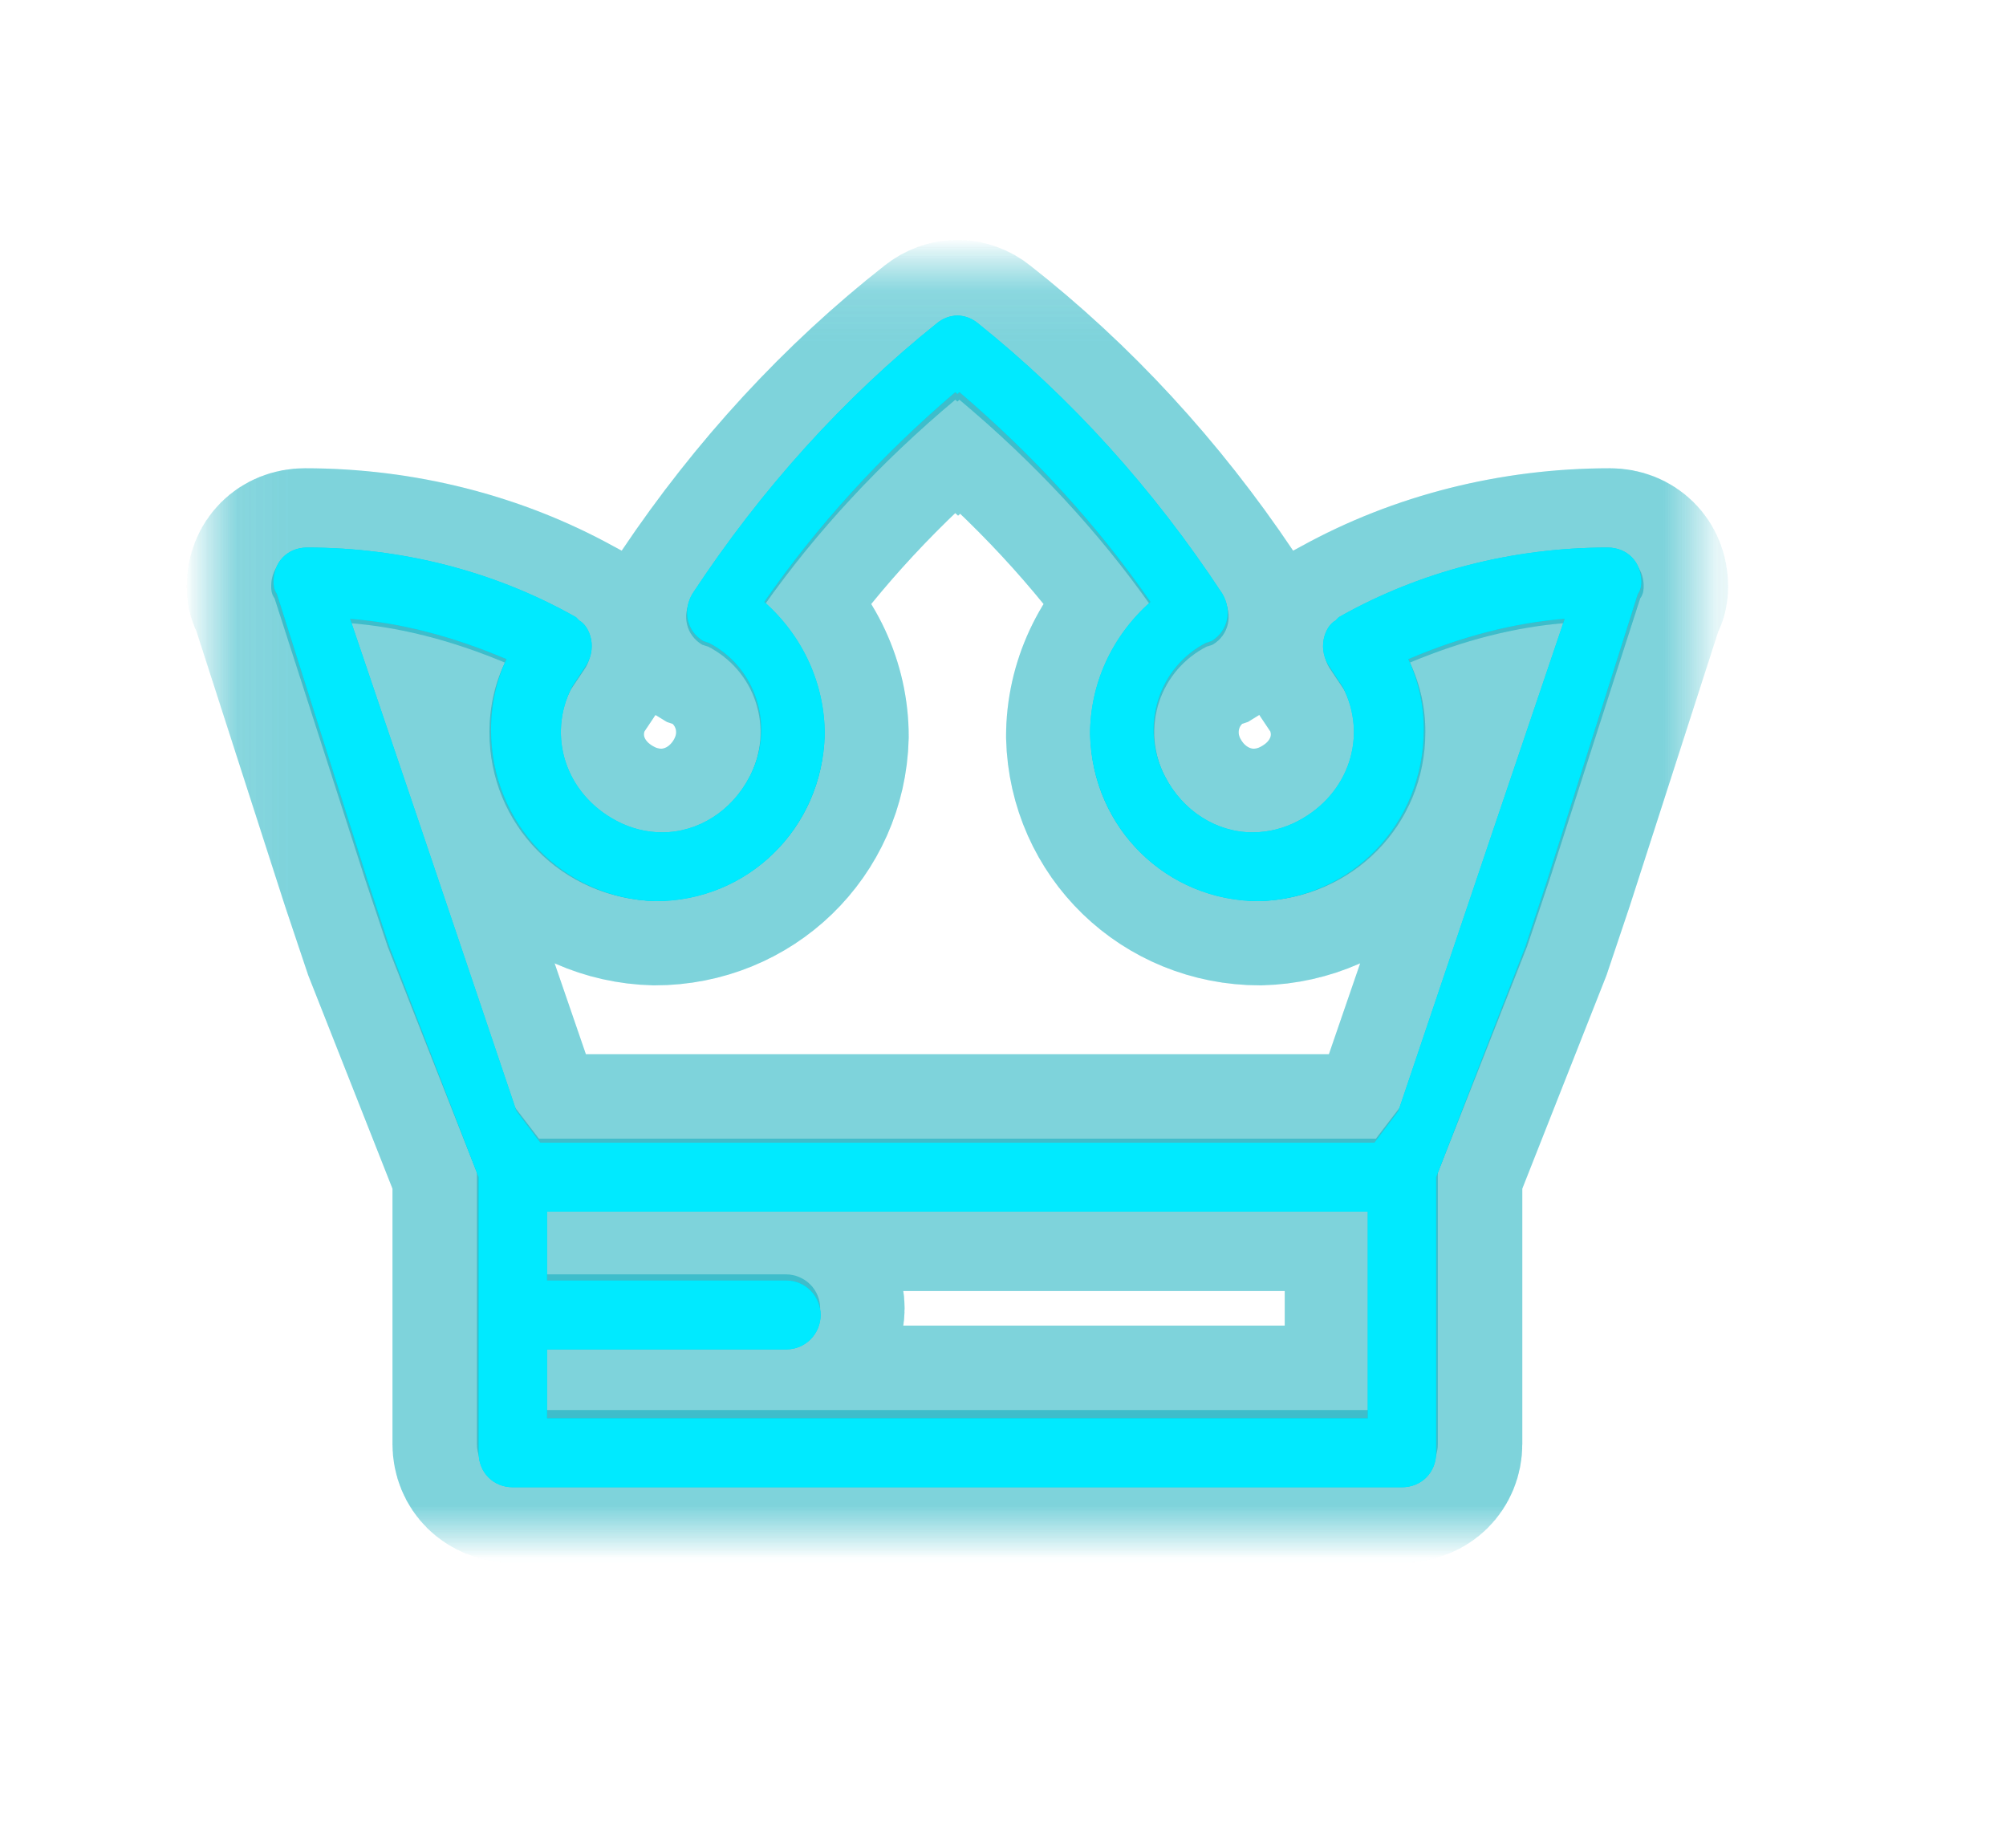 <svg width="38" height="35" viewBox="0 0 38 35" fill="none" xmlns="http://www.w3.org/2000/svg">
<g clip-path="url(#clip0_355_237)">
<g filter="url(#filter0_f_355_237)">
<mask id="mask0_355_237" style="mask-type:luminance" maskUnits="userSpaceOnUse" x="4" y="5" width="29" height="25">
<path d="M4.095 5.121H32.178V29.024H4.095V5.121Z" fill="white"/>
<path d="M31.07 11.336L29.352 16.665L28.929 17.924L27.237 22.212V27.353C27.237 27.72 26.957 27.995 26.587 27.995H9.685C9.315 27.995 9.035 27.72 9.035 27.353V22.212L7.342 17.924L6.92 16.665L5.202 11.336C5.137 11.245 5.137 11.153 5.137 11.105C5.137 10.737 5.405 10.47 5.775 10.47C7.579 10.47 9.337 10.914 10.861 11.755L10.887 11.769L10.95 11.832C11.048 11.883 11.141 12.018 11.173 12.181C11.191 12.271 11.189 12.364 11.169 12.453C11.149 12.543 11.11 12.628 11.055 12.702L10.809 13.069C10.331 13.986 10.691 15.068 11.657 15.567C11.924 15.707 12.221 15.781 12.523 15.782C13.214 15.782 13.854 15.381 14.191 14.737C14.43 14.281 14.473 13.767 14.313 13.29C14.162 12.836 13.835 12.46 13.405 12.243H13.395L13.302 12.212C12.994 12.029 12.908 11.649 13.101 11.329C14.415 9.372 15.977 7.677 17.752 6.283C17.861 6.195 17.996 6.146 18.136 6.143C18.276 6.146 18.411 6.195 18.52 6.283C20.295 7.677 21.858 9.372 23.172 11.329C23.365 11.649 23.278 12.029 22.97 12.212L22.878 12.243H22.867C22.437 12.46 22.11 12.836 21.959 13.29C21.88 13.527 21.85 13.777 21.871 14.026C21.892 14.274 21.964 14.516 22.081 14.737C22.419 15.381 23.058 15.782 23.749 15.782C24.051 15.781 24.349 15.707 24.615 15.567C25.581 15.068 25.942 13.986 25.463 13.069L25.217 12.702C25.162 12.628 25.124 12.543 25.103 12.454C25.083 12.364 25.081 12.271 25.099 12.181C25.131 12.018 25.224 11.883 25.322 11.832L25.386 11.769L25.412 11.755C26.934 10.914 28.693 10.47 30.497 10.47C30.867 10.47 31.136 10.737 31.136 11.105C31.136 11.153 31.136 11.245 31.07 11.336ZM10.335 26.71H25.937V22.855H10.335V24.14H14.886C15.058 24.14 15.223 24.208 15.345 24.328C15.467 24.449 15.536 24.612 15.536 24.782C15.536 24.953 15.467 25.116 15.345 25.237C15.223 25.357 15.058 25.425 14.886 25.425H10.335V26.71ZM28.325 15.728L29.68 11.8C28.724 11.872 27.727 12.124 26.707 12.551C26.903 12.964 27.004 13.416 27 13.872C27 15.617 25.629 17.019 23.871 17.065C22.114 17.065 20.703 15.701 20.658 13.955C20.658 13.011 21.074 12.121 21.807 11.484C20.811 10.07 19.59 8.756 18.174 7.571L18.136 7.606L18.097 7.571C16.682 8.756 15.461 10.07 14.465 11.484C15.198 12.12 15.614 13.011 15.614 13.955C15.569 15.701 14.158 17.065 12.401 17.065C10.644 17.019 9.272 15.617 9.272 13.872C9.272 13.4 9.373 12.948 9.566 12.551C8.545 12.124 7.548 11.872 6.592 11.8L7.948 15.728L9.752 20.974L10.209 21.57H26.064L26.52 20.974L28.325 15.728Z" fill="black"/>
</mask>
<g mask="url(#mask0_355_237)">
<path d="M31.07 11.336L29.352 16.665L28.929 17.924L27.237 22.212V27.353C27.237 27.72 26.957 27.995 26.587 27.995H9.685C9.315 27.995 9.035 27.72 9.035 27.353V22.212L7.342 17.924L6.92 16.665L5.202 11.336C5.137 11.245 5.137 11.153 5.137 11.105C5.137 10.737 5.405 10.47 5.775 10.47C7.579 10.47 9.337 10.914 10.861 11.755L10.887 11.769L10.95 11.832C11.048 11.883 11.141 12.018 11.173 12.181C11.191 12.271 11.189 12.364 11.169 12.453C11.149 12.543 11.11 12.628 11.055 12.702L10.809 13.069C10.331 13.986 10.691 15.068 11.657 15.567C11.924 15.707 12.221 15.781 12.523 15.782C13.214 15.782 13.854 15.381 14.191 14.737C14.43 14.281 14.473 13.767 14.313 13.29C14.162 12.836 13.835 12.46 13.405 12.243H13.395L13.302 12.212C12.994 12.029 12.908 11.649 13.101 11.329C14.415 9.372 15.977 7.677 17.752 6.283C17.861 6.195 17.996 6.146 18.136 6.143C18.276 6.146 18.411 6.195 18.52 6.283C20.295 7.677 21.858 9.372 23.172 11.329C23.365 11.649 23.278 12.029 22.97 12.212L22.878 12.243H22.867C22.437 12.46 22.11 12.836 21.959 13.29C21.88 13.527 21.85 13.777 21.871 14.026C21.892 14.274 21.964 14.516 22.081 14.737C22.419 15.381 23.058 15.782 23.749 15.782C24.051 15.781 24.349 15.707 24.615 15.567C25.581 15.068 25.942 13.986 25.463 13.069L25.217 12.702C25.162 12.628 25.124 12.543 25.103 12.454C25.083 12.364 25.081 12.271 25.099 12.181C25.131 12.018 25.224 11.883 25.322 11.832L25.386 11.769L25.412 11.755C26.934 10.914 28.693 10.47 30.497 10.47C30.867 10.47 31.136 10.737 31.136 11.105C31.136 11.153 31.136 11.245 31.07 11.336ZM10.335 26.71H25.937V22.855H10.335V24.14H14.886C15.058 24.14 15.223 24.208 15.345 24.328C15.467 24.449 15.536 24.612 15.536 24.782C15.536 24.953 15.467 25.116 15.345 25.237C15.223 25.357 15.058 25.425 14.886 25.425H10.335V26.71ZM28.325 15.728L29.68 11.8C28.724 11.872 27.727 12.124 26.707 12.551C26.903 12.964 27.004 13.416 27 13.872C27 15.617 25.629 17.019 23.871 17.065C22.114 17.065 20.703 15.701 20.658 13.955C20.658 13.011 21.074 12.121 21.807 11.484C20.811 10.07 19.59 8.756 18.174 7.571L18.136 7.606L18.097 7.571C16.682 8.756 15.461 10.07 14.465 11.484C15.198 12.12 15.614 13.011 15.614 13.955C15.569 15.701 14.158 17.065 12.401 17.065C10.644 17.019 9.272 15.617 9.272 13.872C9.272 13.4 9.373 12.948 9.566 12.551C8.545 12.124 7.548 11.872 6.592 11.8L7.948 15.728L9.752 20.974L10.209 21.57H26.064L26.52 20.974L28.325 15.728Z" stroke="#00A9B8" stroke-opacity="0.3" stroke-width="3.2"/>
</g>
<path d="M31.07 11.336L29.352 16.665L28.929 17.924L27.237 22.212V27.353C27.237 27.72 26.957 27.995 26.587 27.995H9.685C9.315 27.995 9.035 27.72 9.035 27.353V22.212L7.342 17.924L6.92 16.665L5.202 11.336C5.137 11.245 5.137 11.153 5.137 11.105C5.137 10.737 5.405 10.47 5.775 10.47C7.579 10.47 9.337 10.914 10.861 11.755L10.887 11.769L10.95 11.832C11.048 11.883 11.141 12.018 11.173 12.181C11.191 12.271 11.189 12.364 11.169 12.453C11.149 12.543 11.11 12.628 11.055 12.702L10.809 13.069C10.331 13.986 10.691 15.068 11.657 15.567C11.924 15.707 12.221 15.781 12.523 15.782C13.214 15.782 13.854 15.381 14.191 14.737C14.43 14.281 14.473 13.767 14.313 13.29C14.162 12.836 13.835 12.46 13.405 12.243H13.395L13.302 12.212C12.994 12.029 12.908 11.649 13.101 11.329C14.415 9.372 15.977 7.677 17.752 6.283C17.861 6.195 17.996 6.146 18.136 6.143C18.276 6.146 18.411 6.195 18.52 6.283C20.295 7.677 21.858 9.372 23.172 11.329C23.365 11.649 23.278 12.029 22.97 12.212L22.878 12.243H22.867C22.437 12.46 22.11 12.836 21.959 13.29C21.88 13.527 21.85 13.777 21.871 14.026C21.892 14.274 21.964 14.516 22.081 14.737C22.419 15.381 23.058 15.782 23.749 15.782C24.051 15.781 24.349 15.707 24.615 15.567C25.581 15.068 25.942 13.986 25.463 13.069L25.217 12.702C25.162 12.628 25.124 12.543 25.103 12.454C25.083 12.364 25.081 12.271 25.099 12.181C25.131 12.018 25.224 11.883 25.322 11.832L25.386 11.769L25.412 11.755C26.934 10.914 28.693 10.47 30.497 10.47C30.867 10.47 31.136 10.737 31.136 11.105C31.136 11.153 31.136 11.245 31.07 11.336ZM10.335 26.71H25.937V22.855H10.335V24.14H14.886C15.058 24.14 15.223 24.208 15.345 24.328C15.467 24.449 15.536 24.612 15.536 24.782C15.536 24.953 15.467 25.116 15.345 25.237C15.223 25.357 15.058 25.425 14.886 25.425H10.335V26.71ZM28.325 15.728L29.68 11.8C28.724 11.872 27.727 12.124 26.707 12.551C26.903 12.964 27.004 13.416 27 13.872C27 15.617 25.629 17.019 23.871 17.065C22.114 17.065 20.703 15.701 20.658 13.955C20.658 13.011 21.074 12.121 21.807 11.484C20.811 10.07 19.59 8.756 18.174 7.571L18.136 7.606L18.097 7.571C16.682 8.756 15.461 10.07 14.465 11.484C15.198 12.12 15.614 13.011 15.614 13.955C15.569 15.701 14.158 17.065 12.401 17.065C10.644 17.019 9.272 15.617 9.272 13.872C9.272 13.4 9.373 12.948 9.566 12.551C8.545 12.124 7.548 11.872 6.592 11.8L7.948 15.728L9.752 20.974L10.209 21.57H26.064L26.52 20.974L28.325 15.728Z" fill="#00A9B8" fill-opacity="0.3"/>
</g>
<path d="M31.025 11.252L29.312 16.664L28.891 17.943L27.205 22.298V27.519C27.205 27.892 26.927 28.172 26.557 28.172H9.714C9.345 28.172 9.067 27.892 9.067 27.519V22.298L7.38 17.943L6.959 16.664L5.246 11.252C5.182 11.159 5.182 11.066 5.182 11.017C5.182 10.643 5.449 10.372 5.818 10.372C7.615 10.372 9.368 10.823 10.886 11.677L10.912 11.692L10.975 11.756C11.072 11.806 11.165 11.944 11.197 12.109C11.215 12.201 11.213 12.295 11.193 12.386C11.173 12.477 11.134 12.563 11.079 12.639L10.834 13.012C10.358 13.943 10.716 15.041 11.679 15.549C11.945 15.691 12.241 15.766 12.542 15.767C13.231 15.767 13.868 15.36 14.204 14.705C14.443 14.242 14.486 13.72 14.326 13.236C14.175 12.775 13.85 12.393 13.421 12.173H13.411L13.319 12.141C13.012 11.955 12.925 11.57 13.118 11.245C14.427 9.257 15.985 7.535 17.753 6.119C17.862 6.03 17.996 5.98 18.136 5.977C18.276 5.98 18.41 6.03 18.519 6.119C20.287 7.535 21.845 9.257 23.154 11.245C23.346 11.57 23.26 11.955 22.953 12.141L22.861 12.173H22.851C22.422 12.393 22.096 12.775 21.946 13.236C21.867 13.476 21.837 13.73 21.858 13.983C21.879 14.236 21.95 14.481 22.067 14.705C22.404 15.36 23.04 15.767 23.73 15.767C24.031 15.766 24.327 15.691 24.593 15.549C25.555 15.041 25.914 13.943 25.437 13.012L25.192 12.639C25.138 12.563 25.099 12.478 25.079 12.387C25.058 12.296 25.057 12.201 25.075 12.11C25.107 11.944 25.2 11.806 25.297 11.756L25.36 11.692L25.386 11.677C26.903 10.823 28.656 10.372 30.454 10.372C30.823 10.372 31.091 10.643 31.091 11.017C31.091 11.066 31.091 11.159 31.025 11.252ZM10.362 26.866H25.91V22.951H10.362V24.256H14.897C15.069 24.256 15.233 24.325 15.355 24.447C15.476 24.57 15.545 24.735 15.545 24.909C15.545 25.082 15.476 25.248 15.355 25.37C15.233 25.492 15.069 25.561 14.897 25.561H10.362V26.866ZM28.289 15.712L29.64 11.722C28.687 11.796 27.693 12.052 26.677 12.486C26.872 12.905 26.973 13.364 26.969 13.827C26.969 15.6 25.602 17.023 23.851 17.07C22.1 17.07 20.693 15.685 20.649 13.912C20.649 12.953 21.063 12.049 21.794 11.402C20.802 9.966 19.585 8.631 18.174 7.427L18.136 7.463L18.097 7.427C16.687 8.631 15.47 9.966 14.478 11.402C15.208 12.048 15.623 12.953 15.623 13.912C15.578 15.685 14.172 17.07 12.421 17.07C10.67 17.023 9.302 15.6 9.302 13.827C9.302 13.347 9.403 12.889 9.595 12.486C8.578 12.052 7.584 11.796 6.632 11.722L7.983 15.712L9.781 21.041L10.236 21.645H26.036L26.491 21.041L28.289 15.712Z" fill="#00EAFF"/>
<g clip-path="url(#clip1_355_237)">
<g filter="url(#filter1_f_355_237)">
<mask id="mask1_355_237" style="mask-type:luminance" maskUnits="userSpaceOnUse" x="4" y="5" width="29" height="25">
<path d="M4.095 5.121H32.178V29.024H4.095V5.121Z" fill="white"/>
<path d="M31.07 11.336L29.352 16.665L28.929 17.924L27.237 22.212V27.353C27.237 27.72 26.957 27.995 26.587 27.995H9.685C9.315 27.995 9.035 27.72 9.035 27.353V22.212L7.342 17.924L6.92 16.665L5.202 11.336C5.137 11.245 5.137 11.153 5.137 11.105C5.137 10.737 5.405 10.47 5.775 10.47C7.579 10.47 9.337 10.914 10.861 11.755L10.887 11.769L10.95 11.832C11.048 11.883 11.141 12.018 11.173 12.181C11.191 12.271 11.189 12.364 11.169 12.453C11.149 12.543 11.11 12.628 11.055 12.702L10.809 13.069C10.331 13.986 10.691 15.068 11.657 15.567C11.924 15.707 12.221 15.781 12.523 15.782C13.214 15.782 13.854 15.381 14.191 14.737C14.43 14.281 14.473 13.767 14.313 13.29C14.162 12.836 13.835 12.46 13.405 12.243H13.395L13.302 12.212C12.994 12.029 12.908 11.649 13.101 11.329C14.415 9.372 15.977 7.677 17.752 6.283C17.861 6.195 17.996 6.146 18.136 6.143C18.276 6.146 18.411 6.195 18.52 6.283C20.295 7.677 21.858 9.372 23.172 11.329C23.365 11.649 23.278 12.029 22.97 12.212L22.878 12.243H22.867C22.437 12.46 22.11 12.836 21.959 13.29C21.88 13.527 21.85 13.777 21.871 14.026C21.892 14.274 21.964 14.516 22.081 14.737C22.419 15.381 23.058 15.782 23.749 15.782C24.051 15.781 24.349 15.707 24.615 15.567C25.581 15.068 25.942 13.986 25.463 13.069L25.217 12.702C25.162 12.628 25.124 12.543 25.103 12.454C25.083 12.364 25.081 12.271 25.099 12.181C25.131 12.018 25.224 11.883 25.322 11.832L25.386 11.769L25.412 11.755C26.934 10.914 28.693 10.47 30.497 10.47C30.867 10.47 31.136 10.737 31.136 11.105C31.136 11.153 31.136 11.245 31.07 11.336ZM10.335 26.71H25.937V22.855H10.335V24.14H14.886C15.058 24.14 15.223 24.208 15.345 24.328C15.467 24.449 15.536 24.612 15.536 24.782C15.536 24.953 15.467 25.116 15.345 25.237C15.223 25.357 15.058 25.425 14.886 25.425H10.335V26.71ZM28.325 15.728L29.68 11.8C28.724 11.872 27.727 12.124 26.707 12.551C26.903 12.964 27.004 13.416 27 13.872C27 15.617 25.629 17.019 23.871 17.065C22.114 17.065 20.703 15.701 20.658 13.955C20.658 13.011 21.074 12.121 21.807 11.484C20.811 10.07 19.59 8.756 18.174 7.571L18.136 7.606L18.097 7.571C16.682 8.756 15.461 10.07 14.465 11.484C15.198 12.12 15.614 13.011 15.614 13.955C15.569 15.701 14.158 17.065 12.401 17.065C10.644 17.019 9.272 15.617 9.272 13.872C9.272 13.4 9.373 12.948 9.566 12.551C8.545 12.124 7.548 11.872 6.592 11.8L7.948 15.728L9.752 20.974L10.209 21.57H26.064L26.52 20.974L28.325 15.728Z" fill="black"/>
</mask>
<g mask="url(#mask1_355_237)">
<path d="M31.07 11.336L29.352 16.665L28.929 17.924L27.237 22.212V27.353C27.237 27.72 26.957 27.995 26.587 27.995H9.685C9.315 27.995 9.035 27.72 9.035 27.353V22.212L7.342 17.924L6.92 16.665L5.202 11.336C5.137 11.245 5.137 11.153 5.137 11.105C5.137 10.737 5.405 10.47 5.775 10.47C7.579 10.47 9.337 10.914 10.861 11.755L10.887 11.769L10.95 11.832C11.048 11.883 11.141 12.018 11.173 12.181C11.191 12.271 11.189 12.364 11.169 12.453C11.149 12.543 11.11 12.628 11.055 12.702L10.809 13.069C10.331 13.986 10.691 15.068 11.657 15.567C11.924 15.707 12.221 15.781 12.523 15.782C13.214 15.782 13.854 15.381 14.191 14.737C14.43 14.281 14.473 13.767 14.313 13.29C14.162 12.836 13.835 12.46 13.405 12.243H13.395L13.302 12.212C12.994 12.029 12.908 11.649 13.101 11.329C14.415 9.372 15.977 7.677 17.752 6.283C17.861 6.195 17.996 6.146 18.136 6.143C18.276 6.146 18.411 6.195 18.52 6.283C20.295 7.677 21.858 9.372 23.172 11.329C23.365 11.649 23.278 12.029 22.97 12.212L22.878 12.243H22.867C22.437 12.46 22.11 12.836 21.959 13.29C21.88 13.527 21.85 13.777 21.871 14.026C21.892 14.274 21.964 14.516 22.081 14.737C22.419 15.381 23.058 15.782 23.749 15.782C24.051 15.781 24.349 15.707 24.615 15.567C25.581 15.068 25.942 13.986 25.463 13.069L25.217 12.702C25.162 12.628 25.124 12.543 25.103 12.454C25.083 12.364 25.081 12.271 25.099 12.181C25.131 12.018 25.224 11.883 25.322 11.832L25.386 11.769L25.412 11.755C26.934 10.914 28.693 10.47 30.497 10.47C30.867 10.47 31.136 10.737 31.136 11.105C31.136 11.153 31.136 11.245 31.07 11.336ZM10.335 26.71H25.937V22.855H10.335V24.14H14.886C15.058 24.14 15.223 24.208 15.345 24.328C15.467 24.449 15.536 24.612 15.536 24.782C15.536 24.953 15.467 25.116 15.345 25.237C15.223 25.357 15.058 25.425 14.886 25.425H10.335V26.71ZM28.325 15.728L29.68 11.8C28.724 11.872 27.727 12.124 26.707 12.551C26.903 12.964 27.004 13.416 27 13.872C27 15.617 25.629 17.019 23.871 17.065C22.114 17.065 20.703 15.701 20.658 13.955C20.658 13.011 21.074 12.121 21.807 11.484C20.811 10.07 19.59 8.756 18.174 7.571L18.136 7.606L18.097 7.571C16.682 8.756 15.461 10.07 14.465 11.484C15.198 12.12 15.614 13.011 15.614 13.955C15.569 15.701 14.158 17.065 12.401 17.065C10.644 17.019 9.272 15.617 9.272 13.872C9.272 13.4 9.373 12.948 9.566 12.551C8.545 12.124 7.548 11.872 6.592 11.8L7.948 15.728L9.752 20.974L10.209 21.57H26.064L26.52 20.974L28.325 15.728Z" stroke="#00A9B8" stroke-opacity="0.3" stroke-width="3.2"/>
</g>
<path d="M31.07 11.336L29.352 16.665L28.929 17.924L27.237 22.212V27.353C27.237 27.72 26.957 27.995 26.587 27.995H9.685C9.315 27.995 9.035 27.72 9.035 27.353V22.212L7.342 17.924L6.92 16.665L5.202 11.336C5.137 11.245 5.137 11.153 5.137 11.105C5.137 10.737 5.405 10.47 5.775 10.47C7.579 10.47 9.337 10.914 10.861 11.755L10.887 11.769L10.95 11.832C11.048 11.883 11.141 12.018 11.173 12.181C11.191 12.271 11.189 12.364 11.169 12.453C11.149 12.543 11.11 12.628 11.055 12.702L10.809 13.069C10.331 13.986 10.691 15.068 11.657 15.567C11.924 15.707 12.221 15.781 12.523 15.782C13.214 15.782 13.854 15.381 14.191 14.737C14.43 14.281 14.473 13.767 14.313 13.29C14.162 12.836 13.835 12.46 13.405 12.243H13.395L13.302 12.212C12.994 12.029 12.908 11.649 13.101 11.329C14.415 9.372 15.977 7.677 17.752 6.283C17.861 6.195 17.996 6.146 18.136 6.143C18.276 6.146 18.411 6.195 18.52 6.283C20.295 7.677 21.858 9.372 23.172 11.329C23.365 11.649 23.278 12.029 22.97 12.212L22.878 12.243H22.867C22.437 12.46 22.11 12.836 21.959 13.29C21.88 13.527 21.85 13.777 21.871 14.026C21.892 14.274 21.964 14.516 22.081 14.737C22.419 15.381 23.058 15.782 23.749 15.782C24.051 15.781 24.349 15.707 24.615 15.567C25.581 15.068 25.942 13.986 25.463 13.069L25.217 12.702C25.162 12.628 25.124 12.543 25.103 12.454C25.083 12.364 25.081 12.271 25.099 12.181C25.131 12.018 25.224 11.883 25.322 11.832L25.386 11.769L25.412 11.755C26.934 10.914 28.693 10.47 30.497 10.47C30.867 10.47 31.136 10.737 31.136 11.105C31.136 11.153 31.136 11.245 31.07 11.336ZM10.335 26.71H25.937V22.855H10.335V24.14H14.886C15.058 24.14 15.223 24.208 15.345 24.328C15.467 24.449 15.536 24.612 15.536 24.782C15.536 24.953 15.467 25.116 15.345 25.237C15.223 25.357 15.058 25.425 14.886 25.425H10.335V26.71ZM28.325 15.728L29.68 11.8C28.724 11.872 27.727 12.124 26.707 12.551C26.903 12.964 27.004 13.416 27 13.872C27 15.617 25.629 17.019 23.871 17.065C22.114 17.065 20.703 15.701 20.658 13.955C20.658 13.011 21.074 12.121 21.807 11.484C20.811 10.07 19.59 8.756 18.174 7.571L18.136 7.606L18.097 7.571C16.682 8.756 15.461 10.07 14.465 11.484C15.198 12.12 15.614 13.011 15.614 13.955C15.569 15.701 14.158 17.065 12.401 17.065C10.644 17.019 9.272 15.617 9.272 13.872C9.272 13.4 9.373 12.948 9.566 12.551C8.545 12.124 7.548 11.872 6.592 11.8L7.948 15.728L9.752 20.974L10.209 21.57H26.064L26.52 20.974L28.325 15.728Z" fill="#00A9B8" fill-opacity="0.3"/>
</g>
<path d="M31.025 11.252L29.312 16.664L28.891 17.943L27.205 22.298V27.519C27.205 27.892 26.927 28.172 26.557 28.172H9.714C9.345 28.172 9.067 27.892 9.067 27.519V22.298L7.38 17.943L6.959 16.664L5.246 11.252C5.182 11.159 5.182 11.066 5.182 11.017C5.182 10.643 5.449 10.372 5.818 10.372C7.615 10.372 9.368 10.823 10.886 11.677L10.912 11.692L10.975 11.756C11.072 11.806 11.165 11.944 11.197 12.109C11.215 12.201 11.213 12.295 11.193 12.386C11.173 12.477 11.134 12.563 11.079 12.639L10.834 13.012C10.358 13.943 10.716 15.041 11.679 15.549C11.945 15.691 12.241 15.766 12.542 15.767C13.231 15.767 13.868 15.36 14.204 14.705C14.443 14.242 14.486 13.72 14.326 13.236C14.175 12.775 13.85 12.393 13.421 12.173H13.411L13.319 12.141C13.012 11.955 12.925 11.57 13.118 11.245C14.427 9.257 15.985 7.535 17.753 6.119C17.862 6.03 17.996 5.98 18.136 5.977C18.276 5.98 18.41 6.03 18.519 6.119C20.287 7.535 21.845 9.257 23.154 11.245C23.346 11.57 23.26 11.955 22.953 12.141L22.861 12.173H22.851C22.422 12.393 22.096 12.775 21.946 13.236C21.867 13.476 21.837 13.73 21.858 13.983C21.879 14.236 21.95 14.481 22.067 14.705C22.404 15.36 23.04 15.767 23.73 15.767C24.031 15.766 24.327 15.691 24.593 15.549C25.555 15.041 25.914 13.943 25.437 13.012L25.192 12.639C25.138 12.563 25.099 12.478 25.079 12.387C25.058 12.296 25.057 12.201 25.075 12.11C25.107 11.944 25.2 11.806 25.297 11.756L25.36 11.692L25.386 11.677C26.903 10.823 28.656 10.372 30.454 10.372C30.823 10.372 31.091 10.643 31.091 11.017C31.091 11.066 31.091 11.159 31.025 11.252ZM10.362 26.866H25.91V22.951H10.362V24.256H14.897C15.069 24.256 15.233 24.325 15.355 24.447C15.476 24.57 15.545 24.735 15.545 24.909C15.545 25.082 15.476 25.248 15.355 25.37C15.233 25.492 15.069 25.561 14.897 25.561H10.362V26.866ZM28.289 15.712L29.64 11.722C28.687 11.796 27.693 12.052 26.677 12.486C26.872 12.905 26.973 13.364 26.969 13.827C26.969 15.6 25.602 17.023 23.851 17.07C22.1 17.07 20.693 15.685 20.649 13.912C20.649 12.953 21.063 12.049 21.794 11.402C20.802 9.966 19.585 8.631 18.174 7.427L18.136 7.463L18.097 7.427C16.687 8.631 15.47 9.966 14.478 11.402C15.208 12.048 15.623 12.953 15.623 13.912C15.578 15.685 14.172 17.07 12.421 17.07C10.67 17.023 9.302 15.6 9.302 13.827C9.302 13.347 9.403 12.889 9.595 12.486C8.578 12.052 7.584 11.796 6.632 11.722L7.983 15.712L9.781 21.041L10.236 21.645H26.036L26.491 21.041L28.289 15.712Z" fill="#00EAFF"/>
</g>
</g>
<defs>
<filter id="filter0_f_355_237" x="-1.025" y="0.001" width="38.323" height="34.142" filterUnits="userSpaceOnUse" color-interpolation-filters="sRGB">
<feFlood flood-opacity="0" result="BackgroundImageFix"/>
<feBlend mode="normal" in="SourceGraphic" in2="BackgroundImageFix" result="shape"/>
<feGaussianBlur stdDeviation="2.56" result="effect1_foregroundBlur_355_237"/>
</filter>
<filter id="filter1_f_355_237" x="-1.025" y="0.001" width="38.323" height="34.142" filterUnits="userSpaceOnUse" color-interpolation-filters="sRGB">
<feFlood flood-opacity="0" result="BackgroundImageFix"/>
<feBlend mode="normal" in="SourceGraphic" in2="BackgroundImageFix" result="shape"/>
<feGaussianBlur stdDeviation="2.56" result="effect1_foregroundBlur_355_237"/>
</filter>
<clipPath id="clip0_355_237">
<rect width="38" height="35" fill="white"/>
</clipPath>
<clipPath id="clip1_355_237">
<rect width="38" height="35" fill="white"/>
</clipPath>
</defs>
</svg>
